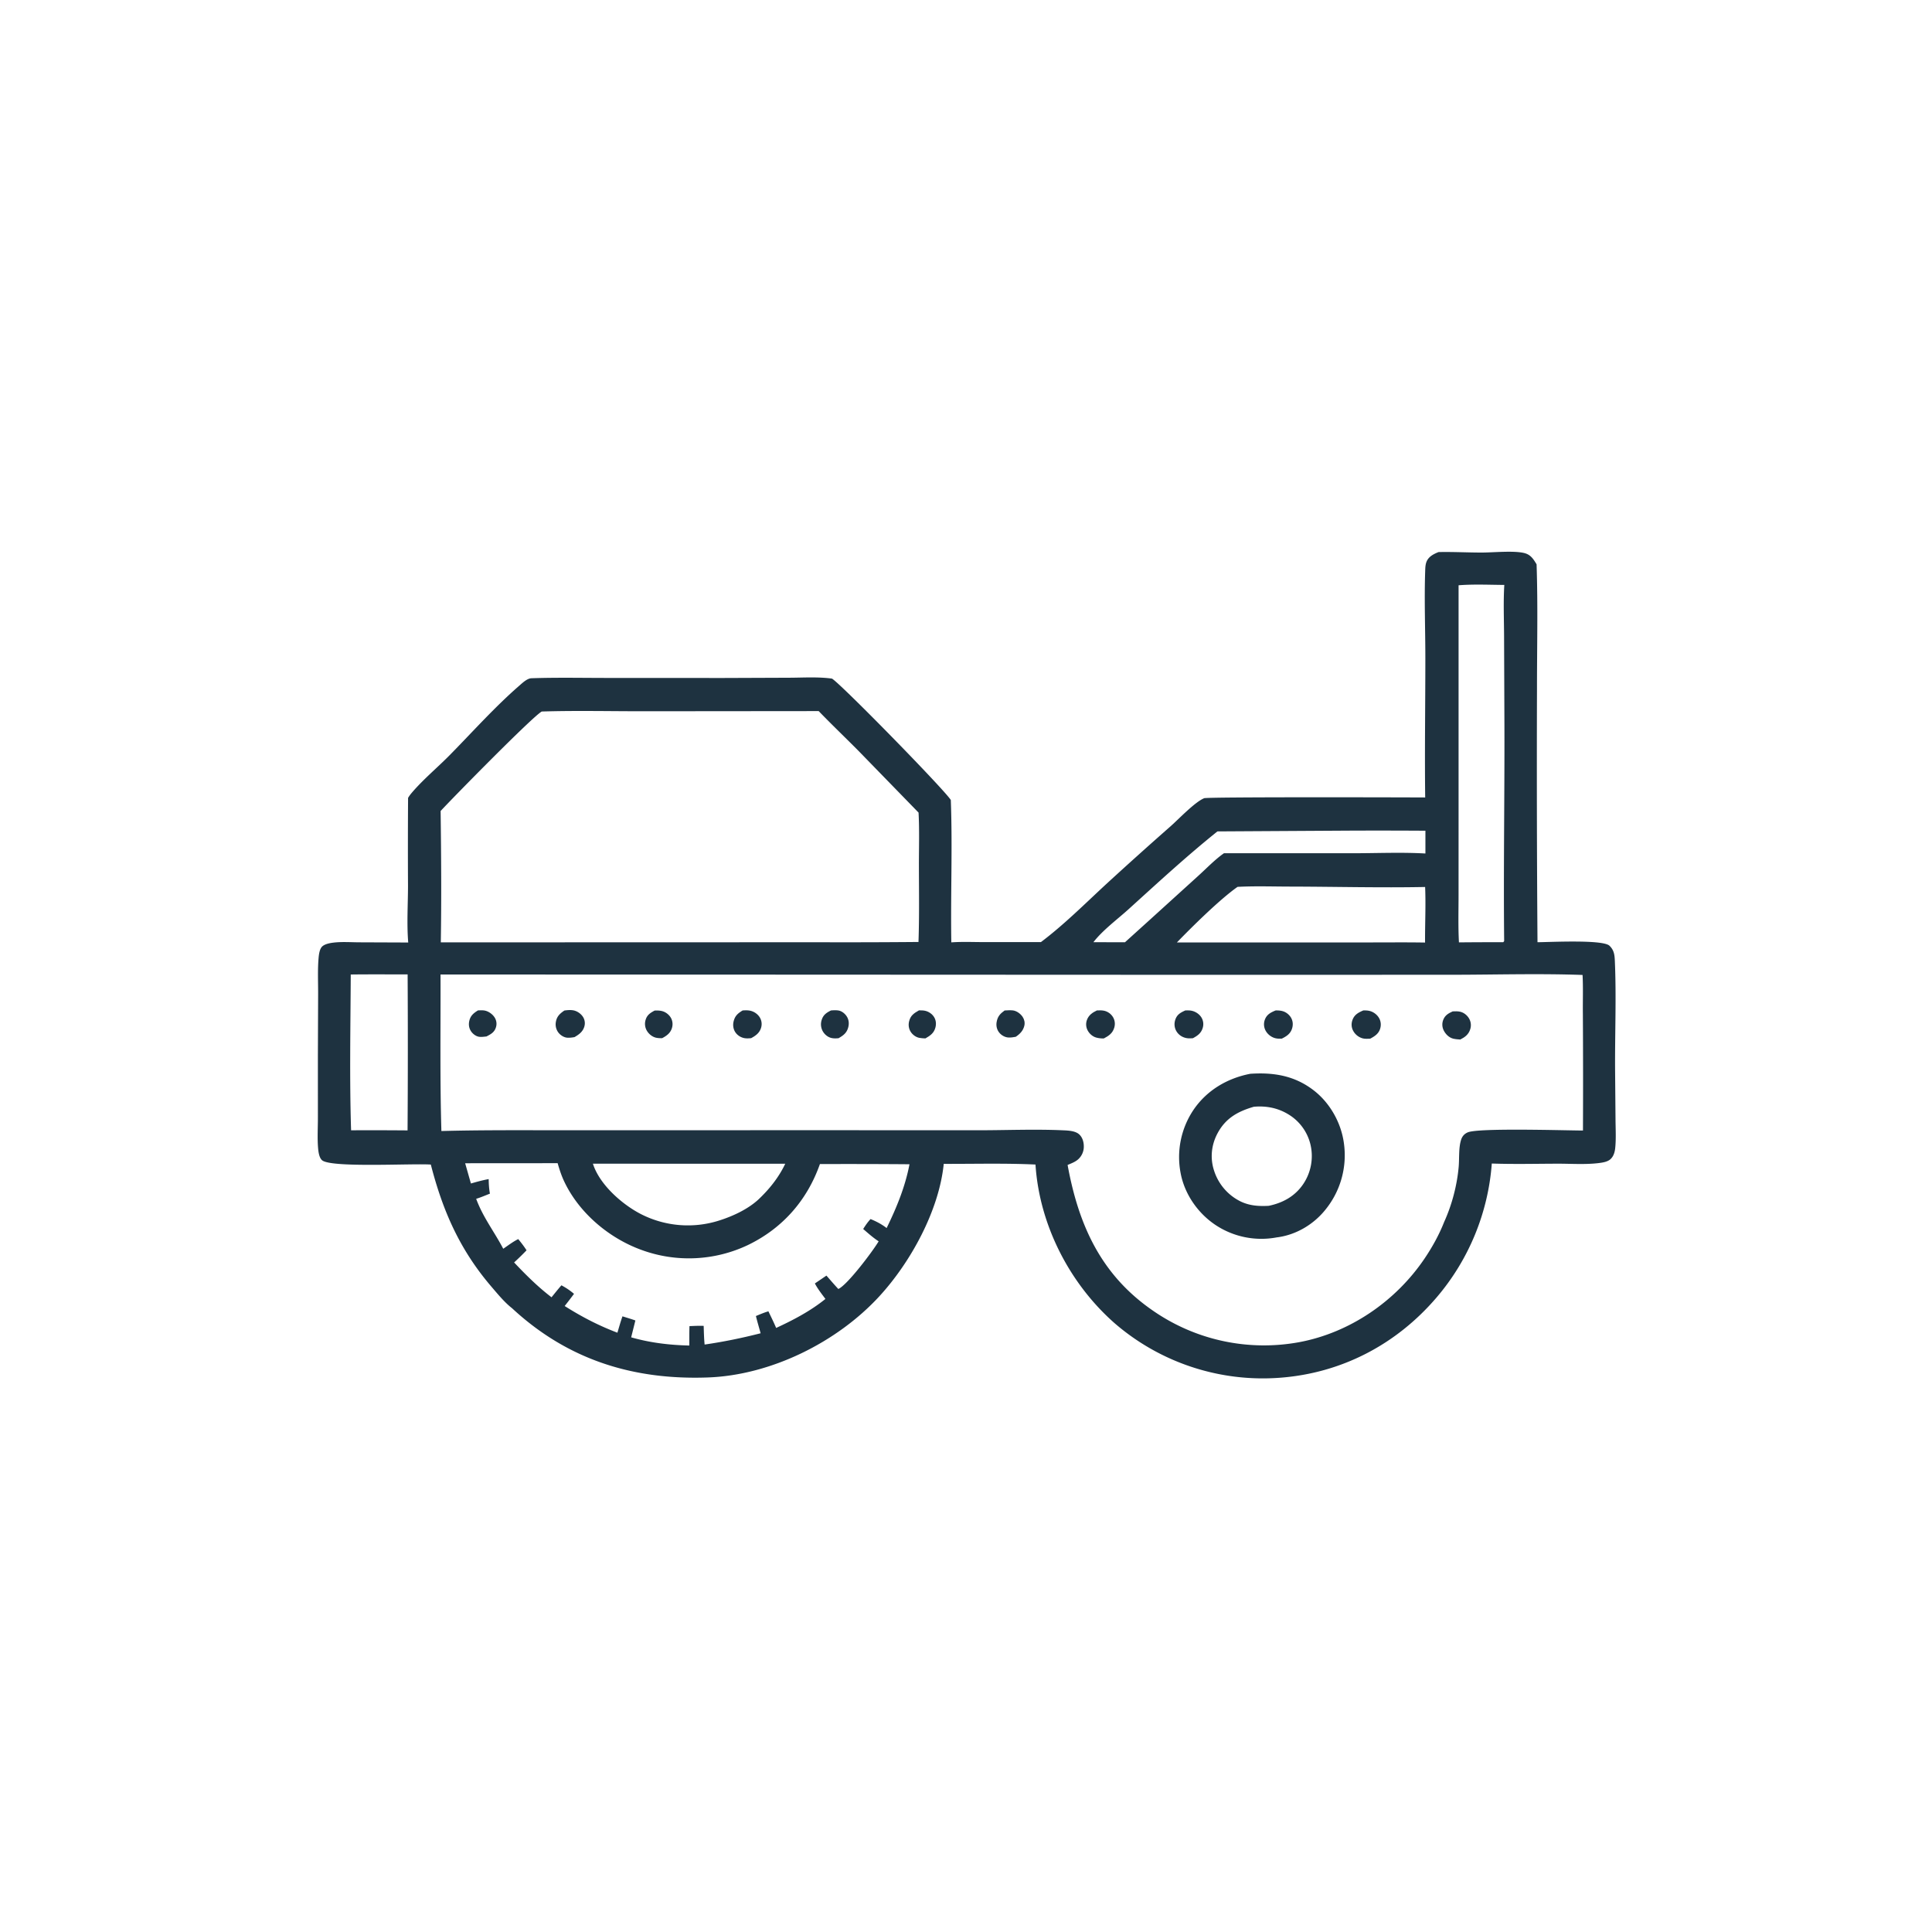 <svg version="1.1" xmlns="http://www.w3.org/2000/svg" style="display: block;" viewBox="0 0 2048 2048" width="1024" height="1024">
<path transform="translate(0,0)" fill="rgb(30,50,64)" d="M 1524.87 585.219 C 1540.16 584.85 1555.68 585.754 1571 585.729 C 1583.19 585.709 1604.09 583.54 1615.45 586.173 C 1622.43 587.788 1625.35 592.39 1628.84 598.186 C 1630.33 642.076 1629.25 686.298 1629.27 730.227 A 25266.3 25266.3 0 0 0 1629.81 998.791 C 1642.22 998.738 1698.98 995.725 1706.09 1002.5 C 1710.87 1007.06 1711.51 1012 1711.79 1018.26 C 1713.49 1056.58 1711.82 1095.44 1712.06 1133.83 L 1712.52 1187.14 C 1712.59 1196.94 1713.2 1207.33 1712.18 1217.08 C 1711.73 1221.35 1710.43 1225.82 1707.12 1228.81 C 1703.87 1231.74 1698.39 1232.47 1694.19 1232.97 C 1680.24 1234.62 1664.95 1233.52 1650.88 1233.56 C 1627.76 1233.62 1604.48 1234.2 1581.37 1233.39 A 246.761 246.761 0 0 1 1523.07 1375.09 C 1480.44 1425.12 1422.11 1455.69 1356.43 1460.49 A 240.132 240.132 0 0 1 1181.59 1402.7 C 1133.65 1360.56 1101.78 1298.31 1097.66 1234.46 C 1065.41 1232.93 1032.71 1233.85 1000.41 1233.74 C 995.414 1283.13 965.441 1337.93 932.03 1374.25 C 887.244 1422.92 817.203 1457.69 750.679 1460.15 C 671.156 1463.09 601.694 1441.43 542.737 1386.72 C 534.861 1380.61 527.456 1371.55 520.961 1363.97 C 487.486 1324.93 469.379 1283.75 456.699 1234.49 C 437.266 1233.14 352.125 1238.08 341.633 1230.08 C 338.272 1227.52 337.489 1220.71 337.163 1216.75 C 336.297 1206.27 337.007 1195.25 336.984 1184.7 L 336.975 1119.51 L 337.226 1053.82 C 337.268 1041.44 336.639 1028.57 337.652 1016.25 C 337.971 1012.37 338.597 1005.85 341.762 1003.11 C 344.716 1000.54 349.936 999.638 353.675 999.197 C 362.536 998.151 372.068 998.869 380.996 998.899 L 432.739 999.102 C 431.112 979.549 432.458 958.97 432.502 939.322 A 7840.08 7840.08 0 0 1 432.578 845.765 C 433.605 844.103 434.768 842.443 436.027 840.948 C 448.115 826.586 463.547 813.839 476.781 800.399 C 500.794 776.014 524.458 749.471 550.249 727.032 C 553.644 724.078 558.752 719.126 563.346 718.969 C 588.982 718.092 614.718 718.591 640.369 718.632 L 766.409 718.69 L 837.221 718.418 C 851.91 718.346 867.421 717.337 881.987 719.367 C 892.69 726.199 1000.95 836.907 1007.9 848.034 C 1009.78 898.204 1007.6 948.712 1008.43 998.944 C 1019.9 998.137 1031.66 998.656 1043.17 998.673 L 1103.44 998.652 C 1127.5 980.54 1149.74 958.384 1171.85 937.895 A 4349.09 4349.09 0 0 1 1241.07 875.708 C 1249.75 867.997 1266.69 850.102 1276.48 846.145 C 1280.1 844.68 1488.25 845.212 1510.76 845.342 C 1510.15 796.466 1510.92 747.509 1510.93 698.623 C 1510.94 667.686 1509.7 636.386 1510.75 605.484 C 1510.87 601.879 1510.92 598.191 1512.43 594.859 C 1514.77 589.727 1519.94 587.216 1524.87 585.219 z M 466.977 1032.99 C 467.151 1088.22 466.259 1143.73 467.894 1198.93 C 516.359 1197.65 564.985 1198.2 613.468 1198.13 L 863.271 1198.06 L 1036.94 1198.13 C 1066.61 1198.12 1096.89 1196.83 1126.5 1198.15 C 1132.04 1198.39 1139.97 1198.62 1144.18 1202.65 C 1147.63 1205.95 1148.92 1210.89 1148.88 1215.53 A 18.05 18.05 0 0 1 1142.93 1228.9 C 1139.78 1231.73 1135.56 1233.28 1131.7 1234.89 C 1143.32 1298.67 1167.09 1351.49 1222.27 1389.42 A 206.359 206.359 0 0 0 1377.33 1422.73 C 1431.15 1412.66 1479.7 1379.16 1510.16 1334.01 C 1518.27 1321.98 1525.52 1308.94 1530.83 1295.41 C 1539.07 1277.31 1544.48 1256.75 1546.26 1236.94 C 1547.07 1227.86 1546.05 1216.61 1548.9 1208 C 1550.11 1204.36 1552.39 1201.82 1555.94 1200.33 C 1567.58 1195.47 1658.84 1198.33 1678.01 1198.41 A 12141.6 12141.6 0 0 0 1677.91 1074.56 C 1677.75 1060.9 1678.29 1047.13 1677.58 1033.49 C 1632.41 1031.87 1586.76 1033.21 1541.54 1033.29 L 1296.04 1033.36 L 466.977 1032.99 z M 574.294 754.237 C 564.683 759.368 479.242 846.478 467.074 859.687 C 467.681 905.965 468.024 952.687 467.274 998.945 L 868.25 998.827 A 8609.46 8609.46 0 0 0 973.632 998.528 C 974.577 971.668 974.125 944.685 974.079 917.807 C 974.048 899.116 974.718 880.038 973.706 861.386 L 910.467 796.384 C 896.339 782.099 881.782 768.26 867.841 753.788 L 680.89 753.963 C 645.403 753.959 609.753 753.146 574.294 754.237 z M 493.079 1233.09 L 499.194 1254.56 C 505.453 1252.75 511.608 1251.06 518.024 1249.89 C 518.102 1255.19 518.386 1260.08 519.343 1265.31 C 514.534 1267.18 509.699 1269.31 504.759 1270.79 C 511.996 1290.46 523.95 1305.57 533.452 1323.73 C 538.564 1320.28 543.836 1316.18 549.356 1313.5 C 552.532 1317.35 555.472 1321.15 558.159 1325.37 C 553.893 1329.83 549.522 1334.08 544.981 1338.25 C 557.488 1351.49 570.135 1364.08 584.644 1375.17 C 588.116 1370.94 591.508 1366.57 595.144 1362.48 C 600.098 1365.16 604.176 1367.86 608.473 1371.54 A 489.969 489.969 0 0 1 598.574 1384.43 C 616.714 1395.92 634.389 1405.08 654.473 1412.73 C 656.222 1406.95 657.824 1401.04 659.857 1395.36 C 664.405 1396.81 669.04 1398.14 673.531 1399.75 L 669.063 1417.63 C 689.156 1423.39 709.86 1425.86 730.716 1426.32 C 730.733 1419.46 730.646 1412.59 730.869 1405.74 C 735.87 1405.57 740.916 1405.24 745.916 1405.49 C 746.161 1412.08 746.253 1418.73 746.927 1425.28 C 767.168 1422.34 786.473 1418.37 806.293 1413.32 C 804.627 1407.24 802.788 1401.16 801.301 1395.04 C 805.676 1393.25 810.005 1391.36 814.549 1390.05 C 817.32 1395.89 820.245 1401.71 822.754 1407.67 C 841.013 1399.27 859.317 1389.61 874.988 1376.92 C 871.033 1371.61 866.869 1366.4 863.801 1360.51 L 876.055 1352.19 C 880.238 1356.91 884.331 1361.78 888.658 1366.37 C 898.299 1362.14 925.512 1325.88 931.402 1315.86 C 925.508 1312.01 920.321 1307.38 915.012 1302.78 C 917.433 1299 919.734 1295.55 922.819 1292.26 C 929.069 1294.81 934.497 1297.65 939.873 1301.79 C 950.508 1279.93 959.493 1258.2 964.098 1234.16 A 8306.69 8306.69 0 0 0 869.143 1233.96 C 855.649 1272.28 829.621 1302.03 792.792 1319.81 A 145.861 145.861 0 0 1 680.239 1325.06 C 645.456 1312.53 613.355 1285.41 597.702 1251.59 C 594.915 1245.57 592.947 1239.39 591.121 1233.02 L 493.079 1233.09 z M 1546.15 620.416 L 1546.15 863.774 L 1546.13 948.312 C 1546.13 965.145 1545.62 982.159 1546.54 998.962 A 4188.39 4188.39 0 0 1 1593.51 998.777 C 1593.85 998.313 1594.41 997.919 1594.47 997.35 C 1593.67 921.271 1594.98 845.116 1594.75 769.022 L 1594.38 674.41 C 1594.31 656.423 1593.52 637.992 1594.63 620.046 C 1578.6 619.943 1562.13 619.146 1546.15 620.416 z M 1311.86 940.108 C 1293.09 953.324 1263.99 982.047 1247.57 999.033 L 1450.5 999.02 C 1470.53 999.038 1490.59 998.801 1510.62 999.146 C 1510.49 979.59 1511.53 959.755 1510.69 940.241 C 1462.9 941.181 1414.8 939.9 1366.97 939.815 C 1348.71 939.782 1330.09 939.147 1311.86 940.108 z M 371.803 1033.01 C 371.563 1087.92 370.427 1143.31 372.172 1198.16 A 4524.97 4524.97 0 0 1 432.033 1198.27 A 13339.7 13339.7 0 0 0 432.1 1032.92 C 412.006 1032.92 391.894 1032.75 371.803 1033.01 z M 628.507 1233.56 C 635.512 1255.65 659.177 1276.46 679.098 1286.83 A 109.307 109.307 0 0 0 762.782 1293.66 C 777.02 1289.11 792.527 1281.91 803.665 1271.77 C 815.333 1260.84 825.525 1248.16 832.389 1233.62 L 628.507 1233.56 z M 1432.55 880.493 L 1290.53 881.326 C 1258.14 907.293 1227.33 935.715 1196.58 963.58 C 1184.54 974.489 1168.88 986.014 1159.05 998.778 L 1192.54 998.822 L 1219.71 974.252 L 1270.15 928.48 C 1278.93 920.543 1287.77 911.231 1297.44 904.466 L 1434.13 904.464 C 1459.56 904.473 1485.65 903.287 1511 904.746 L 1511 880.6 A 7697.15 7697.15 0 0 0 1432.55 880.493 z"/>
<path transform="translate(0,0)" fill="rgb(30,50,64)" d="M 506.682 1071.06 C 509.158 1070.98 511.866 1070.78 514.292 1071.34 C 518.443 1072.31 522.719 1075.55 524.757 1079.28 A 12.363 12.363 0 0 1 525.701 1089.04 C 524.043 1094.33 520.344 1096.28 515.675 1098.7 C 513.131 1098.95 510.256 1099.41 507.722 1099.01 C 504.554 1098.51 501.389 1096.12 499.563 1093.55 C 497.231 1090.26 496.574 1086.42 497.405 1082.5 C 498.633 1076.71 501.865 1074.08 506.682 1071.06 z"/>
<path transform="translate(0,0)" fill="rgb(30,50,64)" d="M 693.9 1071.25 C 696.587 1071.08 699.405 1071.16 702.027 1071.86 C 705.724 1072.84 709.29 1075.63 711.177 1078.95 C 713.09 1082.31 713.4 1086.28 712.232 1089.94 C 710.526 1095.3 706.584 1098.02 701.84 1100.54 C 699.761 1100.54 697.528 1100.48 695.495 1100.03 C 691.251 1099.1 687.396 1095.82 685.383 1092.04 A 14.456 14.456 0 0 1 684.417 1080.94 C 686.022 1075.78 689.345 1073.72 693.9 1071.25 z"/>
<path transform="translate(0,0)" fill="rgb(30,50,64)" d="M 974.148 1071.02 C 976.309 1071.02 978.593 1071 980.713 1071.48 C 984.481 1072.33 988.082 1074.8 990.133 1078.08 C 992.252 1081.46 992.591 1085.52 991.559 1089.33 C 989.969 1095.2 986.015 1097.88 980.983 1100.75 C 978.824 1100.67 976.576 1100.57 974.454 1100.16 C 970.79 1099.44 967.337 1096.84 965.357 1093.72 C 963.221 1090.34 962.737 1086.36 963.718 1082.51 C 965.291 1076.35 968.875 1074.05 974.148 1071.02 z"/>
<path transform="translate(0,0)" fill="rgb(30,50,64)" d="M 1064.93 1071.15 C 1067.77 1070.99 1070.75 1070.76 1073.58 1071.06 C 1077.64 1071.48 1081.82 1074.59 1084.04 1077.92 C 1085.85 1080.65 1086.59 1084 1085.86 1087.22 C 1084.64 1092.58 1081.14 1096.12 1076.71 1099.06 C 1074.25 1099.56 1071.46 1099.93 1068.95 1099.8 C 1065.2 1099.59 1061.46 1097.42 1059.15 1094.51 C 1056.69 1091.41 1055.79 1087.4 1056.45 1083.52 C 1057.48 1077.51 1060.13 1074.62 1064.93 1071.15 z"/>
<path transform="translate(0,0)" fill="rgb(30,50,64)" d="M 880.877 1071.11 C 883.508 1070.91 886.421 1070.74 889.036 1071.21 C 892.626 1071.87 896.051 1074.8 897.853 1077.87 C 899.859 1081.3 900.186 1085.17 899.176 1088.98 C 897.587 1094.97 894.061 1097.56 888.909 1100.54 C 886.254 1100.8 883.551 1100.89 880.944 1100.21 C 877.273 1099.24 874.028 1096.45 872.18 1093.18 A 14.998 14.998 0 0 1 870.919 1081.49 C 872.571 1075.9 875.88 1073.62 880.877 1071.11 z"/>
<path transform="translate(0,0)" fill="rgb(30,50,64)" d="M 1539.92 1072.11 C 1542.48 1071.99 1545.38 1071.89 1547.9 1072.48 C 1551.8 1073.4 1555.25 1076.19 1557.25 1079.62 C 1559.29 1083.12 1559.73 1087.11 1558.52 1090.98 C 1556.77 1096.58 1553.01 1099.39 1547.98 1101.94 C 1545.49 1101.79 1542.86 1101.6 1540.43 1101.01 C 1536 1099.92 1532.38 1096.27 1530.39 1092.29 C 1528.59 1088.68 1528.44 1084.66 1529.95 1080.91 C 1531.88 1076.11 1535.42 1074.18 1539.92 1072.11 z"/>
<path transform="translate(0,0)" fill="rgb(30,50,64)" d="M 787.214 1071.12 C 789.676 1070.95 792.116 1070.85 794.564 1071.26 C 798.882 1071.99 803.018 1074.67 805.344 1078.4 A 13.517 13.517 0 0 1 806.81 1089.36 C 805.154 1094.97 801.142 1097.84 796.234 1100.5 C 793.881 1100.72 791.256 1100.89 788.919 1100.43 C 785.019 1099.65 781.412 1097.3 779.296 1093.92 C 777.285 1090.71 776.737 1086.68 777.59 1083.01 C 779.017 1076.86 782.021 1074.33 787.214 1071.12 z"/>
<path transform="translate(0,0)" fill="rgb(30,50,64)" d="M 1162.79 1071.1 C 1165.26 1070.96 1168.02 1070.9 1170.45 1071.43 C 1174.37 1072.28 1177.93 1074.92 1179.94 1078.38 C 1181.9 1081.74 1182.28 1085.73 1181.14 1089.44 C 1179.31 1095.4 1175.38 1098.02 1170.1 1100.8 C 1167.45 1100.86 1164.51 1100.58 1161.95 1099.84 C 1158.11 1098.73 1154.78 1095.77 1152.94 1092.26 C 1151.09 1088.73 1150.85 1084.83 1152.23 1081.08 C 1154.11 1076.01 1158.1 1073.31 1162.79 1071.1 z"/>
<path transform="translate(0,0)" fill="rgb(30,50,64)" d="M 1256.43 1071.12 C 1258.67 1071.01 1261.2 1070.98 1263.39 1071.48 C 1267.39 1072.37 1271.27 1074.95 1273.47 1078.42 A 13.537 13.537 0 0 1 1274.99 1089.43 C 1273.31 1095.2 1269.62 1097.78 1264.57 1100.54 C 1262.13 1100.73 1259.9 1100.85 1257.48 1100.37 C 1253.13 1099.51 1249.33 1096.98 1247.05 1093.14 C 1244.86 1089.46 1244.49 1085.04 1245.84 1080.99 C 1247.69 1075.42 1251.34 1073.45 1256.43 1071.12 z"/>
<path transform="translate(0,0)" fill="rgb(30,50,64)" d="M 1352.17 1071.12 C 1354.56 1071.04 1357.23 1071.19 1359.54 1071.83 C 1363.32 1072.86 1366.86 1075.69 1368.73 1079.13 C 1370.62 1082.6 1370.83 1086.57 1369.63 1090.32 C 1367.86 1095.89 1363.77 1098.52 1358.78 1100.99 C 1356.14 1101.08 1353.69 1101.12 1351.13 1100.33 C 1346.85 1099.01 1343 1095.69 1341.15 1091.6 A 13.992 13.992 0 0 1 1340.93 1080.56 C 1343.02 1075.26 1347.18 1073.2 1352.17 1071.12 z"/>
<path transform="translate(0,0)" fill="rgb(30,50,64)" d="M 598.266 1071.19 C 601.51 1070.75 604.833 1070.42 608.075 1071.07 C 612.127 1071.9 616.263 1074.89 618.308 1078.48 A 12.363 12.363 0 0 1 619.465 1088.04 C 617.884 1093.64 613.806 1096.6 608.995 1099.39 C 606.543 1099.81 603.927 1100.17 601.433 1100.01 C 597.686 1099.77 593.841 1097.23 591.678 1094.24 A 14.414 14.414 0 0 1 589.203 1083.54 C 590.163 1077.47 593.406 1074.53 598.266 1071.19 z"/>
<path transform="translate(0,0)" fill="rgb(30,50,64)" d="M 1445.11 1071.11 C 1447.57 1071.03 1450.17 1071.11 1452.55 1071.83 C 1456.43 1072.99 1460.04 1075.85 1461.99 1079.41 C 1463.84 1082.8 1464.16 1086.74 1463.03 1090.42 C 1461.37 1095.84 1457.24 1098.5 1452.49 1101.03 C 1449.64 1101.15 1446.62 1101.39 1443.86 1100.52 A 16.375 16.375 0 0 1 1434.17 1092.21 C 1432.42 1088.62 1432.34 1084.76 1433.74 1081.04 C 1435.82 1075.49 1439.95 1073.38 1445.11 1071.11 z"/>
<path transform="translate(0,0)" fill="rgb(30,50,64)" d="M 1325.34 1138.26 C 1350.24 1136.61 1372.35 1140.22 1392.61 1155.85 C 1409.99 1169.25 1421.87 1190.57 1424.65 1212.27 A 91.401 91.401 0 0 1 1405.32 1281.92 C 1392.62 1297.97 1373.69 1309.24 1353.23 1311.71 A 87.84 87.84 0 0 1 1288.95 1298.84 C 1270.04 1286.41 1255.83 1266.13 1251.56 1243.8 A 89.79 89.79 0 0 1 1265.14 1176.52 C 1279.27 1155.74 1300.92 1142.98 1325.34 1138.26 z M 1329.12 1173.2 C 1312.23 1178.13 1299.32 1185.2 1290.7 1201.23 C 1283.97 1213.76 1282.57 1227.97 1287.14 1241.46 A 54.98 54.98 0 0 0 1315.43 1273.75 C 1324.96 1278.24 1334.6 1278.77 1344.91 1278.22 C 1359.94 1275.1 1372.81 1268.05 1381.58 1255.01 A 53.141 53.141 0 0 0 1389.2 1213.48 A 51.167 51.167 0 0 0 1365.39 1181.05 C 1354.22 1174.33 1342 1172.09 1329.12 1173.2 z"/>
</svg>